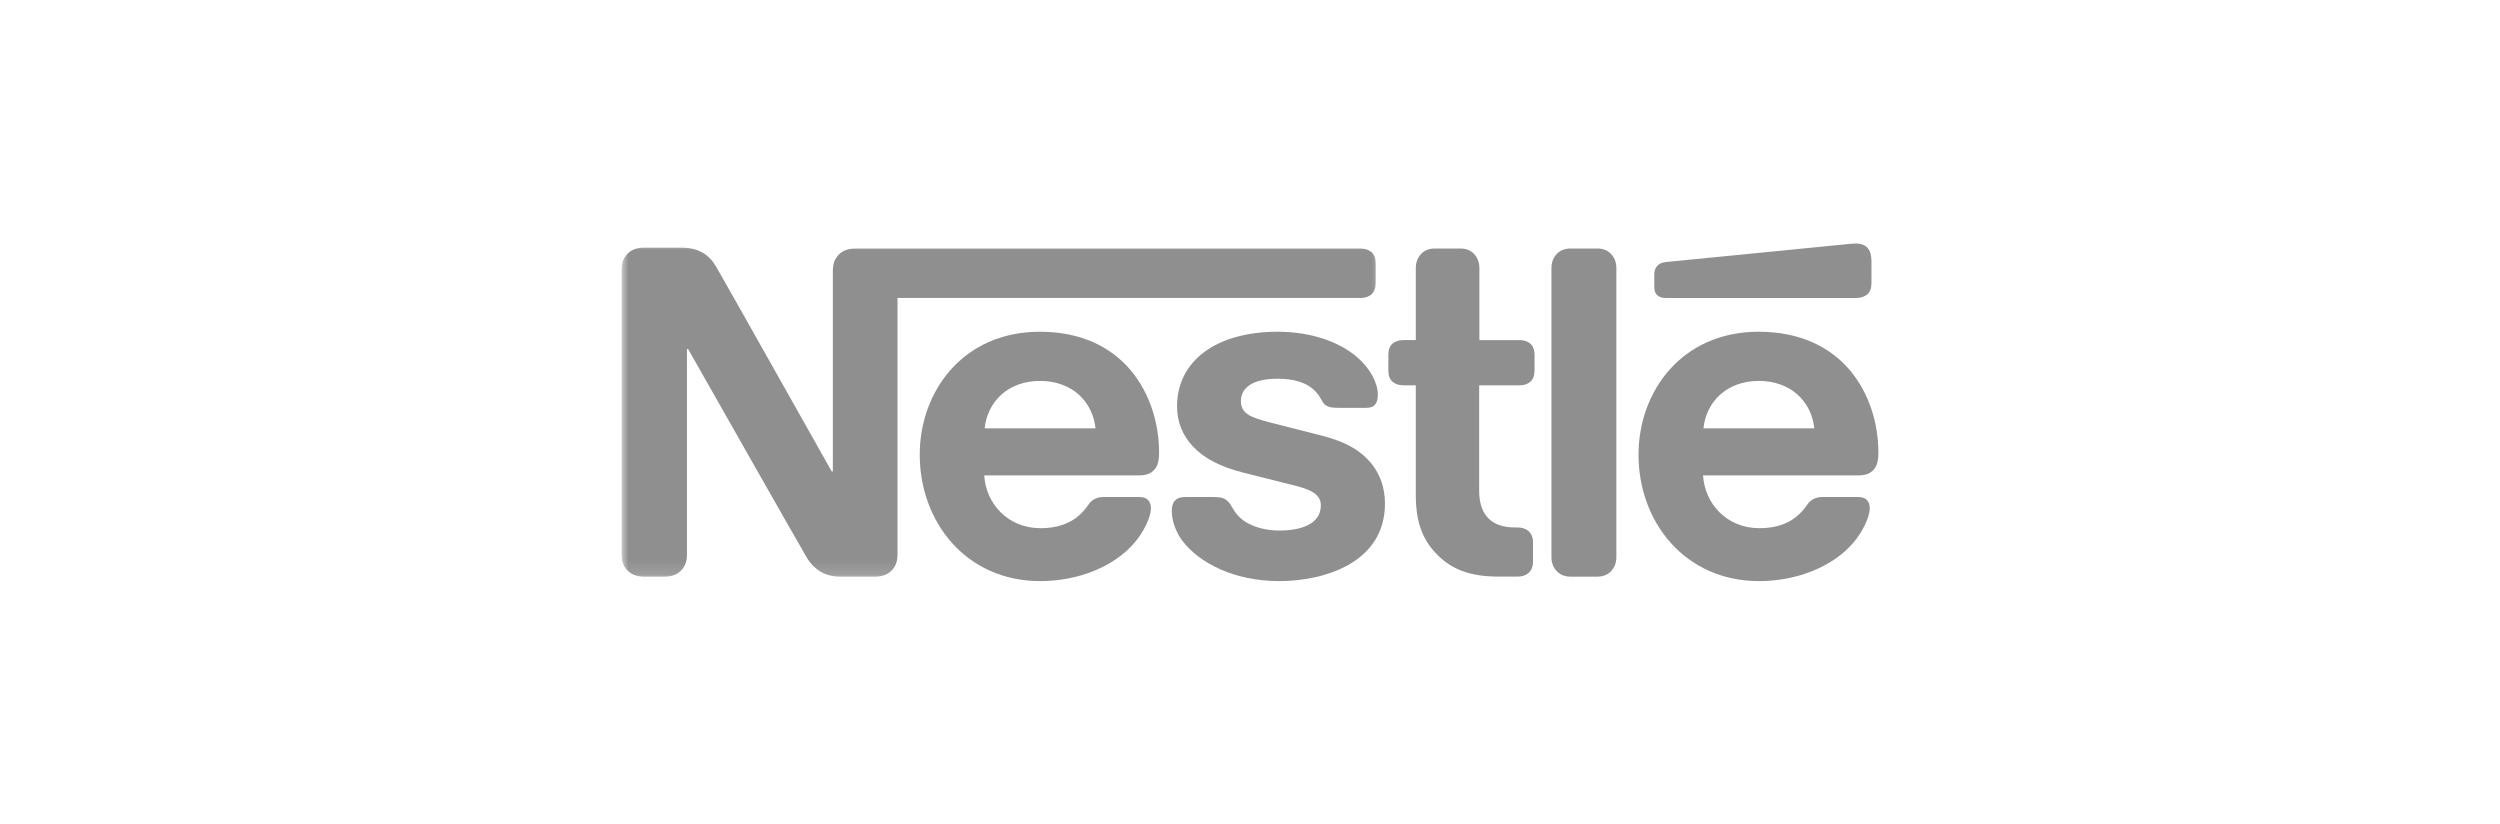 <svg width="185" height="61" viewBox="0 0 185 61" fill="none" xmlns="http://www.w3.org/2000/svg">
<rect width="185" height="61" fill="white"/>
<path d="M116.235 42.672H118.186C118.694 42.672 119.036 42.492 119.281 42.199C119.48 41.956 119.611 41.643 119.611 41.218V19.845C119.611 19.421 119.48 19.108 119.281 18.864C119.036 18.57 118.692 18.389 118.186 18.389H116.235C115.725 18.389 115.381 18.57 115.136 18.864C114.938 19.108 114.807 19.421 114.807 19.845V41.218C114.807 41.643 114.938 41.956 115.136 42.199C115.381 42.49 115.725 42.672 116.235 42.672Z" fill="#8F8F8F"/>
<path d="M126.056 31.697C126.268 29.69 127.812 28.188 130.157 28.188C132.502 28.188 134.045 29.692 134.258 31.697H126.056ZM138.59 34.816C138.869 34.557 139 34.179 139 33.479C139 31.34 138.327 29.119 136.915 27.421C135.471 25.706 133.242 24.548 130.14 24.548C124.448 24.548 121.25 28.971 121.25 33.645C121.25 38.625 124.682 43.002 130.174 43.002C132.915 43.002 135.602 41.97 137.147 40.159C137.82 39.375 138.359 38.28 138.359 37.614C138.359 37.383 138.312 37.189 138.181 37.04C138.05 36.877 137.852 36.78 137.508 36.78H134.867C134.342 36.78 133.983 36.973 133.717 37.37C132.947 38.495 131.834 39.085 130.193 39.085C127.734 39.085 126.142 37.219 126.028 35.181H137.474C137.983 35.181 138.346 35.067 138.59 34.819" fill="#8F8F8F"/>
<path d="M94.694 39.26C93.927 39.26 93.123 39.113 92.466 38.785C92.006 38.558 91.612 38.232 91.333 37.794C91.088 37.416 91.004 37.137 90.63 36.927C90.402 36.797 90.12 36.78 89.742 36.78H87.711C87.268 36.78 87.055 36.91 86.907 37.091C86.759 37.268 86.713 37.53 86.713 37.794C86.713 38.444 86.941 39.261 87.479 39.995C88.727 41.66 91.333 43.002 94.663 43.002C97.994 43.002 102.487 41.645 102.487 37.268C102.487 36.139 102.158 35.175 101.552 34.391C100.782 33.401 99.683 32.714 97.812 32.237L94.091 31.289C92.547 30.898 91.827 30.619 91.827 29.675C91.827 28.731 92.648 28.024 94.548 28.024C95.66 28.024 96.679 28.268 97.336 28.955C97.878 29.528 97.779 29.822 98.203 30.049C98.465 30.18 98.763 30.18 99.219 30.18H101.076C101.371 30.18 101.584 30.133 101.745 29.953C101.88 29.806 101.96 29.578 101.96 29.199C101.96 28.352 101.401 27.257 100.419 26.423C99.105 25.298 97.038 24.548 94.546 24.548C90.052 24.548 87.102 26.67 87.102 30.066C87.102 31.274 87.543 32.254 88.263 33.021C89.1 33.922 90.297 34.542 92.036 34.983L95.793 35.927C96.825 36.191 97.743 36.501 97.743 37.398C97.743 38.785 96.266 39.26 94.69 39.26" fill="#8F8F8F"/>
<path d="M112.443 28.515C112.785 28.515 113.053 28.415 113.243 28.251C113.458 28.057 113.556 27.795 113.556 27.404V26.276C113.556 25.885 113.458 25.622 113.243 25.428C113.051 25.265 112.785 25.168 112.443 25.168H109.475V19.845C109.475 19.421 109.341 19.108 109.146 18.864C108.901 18.57 108.554 18.389 108.047 18.389H106.194C105.685 18.389 105.343 18.57 105.094 18.864C104.9 19.108 104.769 19.421 104.769 19.845V25.166H103.851C103.508 25.166 103.241 25.263 103.047 25.427C102.831 25.62 102.738 25.883 102.738 26.274V27.402C102.738 27.793 102.831 28.055 103.047 28.249C103.241 28.413 103.507 28.514 103.851 28.514H104.769V36.663C104.769 38.75 105.345 40.058 106.411 41.103C107.392 42.067 108.675 42.67 110.904 42.67H112.297C112.639 42.67 112.903 42.574 113.101 42.41C113.316 42.216 113.443 41.954 113.443 41.563V40.138C113.443 39.748 113.316 39.485 113.101 39.291C112.903 39.127 112.641 39.031 112.297 39.031H112.103C111.218 39.031 110.609 38.803 110.195 38.407C109.707 37.951 109.459 37.249 109.459 36.335V28.515H112.445H112.443Z" fill="#8F8F8F"/>
<path d="M137.375 22.049C137.717 22.049 137.981 21.949 138.179 21.785C138.39 21.591 138.488 21.329 138.488 20.938V19.421C138.488 18.83 138.374 18.536 138.179 18.326C138.001 18.132 137.702 18.019 137.375 18.019C137.113 18.019 136.85 18.048 136.406 18.095L123.319 19.385C122.943 19.422 122.759 19.536 122.629 19.683C122.481 19.847 122.417 20.055 122.417 20.35V21.2C122.417 21.524 122.481 21.673 122.599 21.807C122.743 21.968 122.958 22.051 123.255 22.051H137.377L137.375 22.049Z" fill="#8F8F8F"/>
<mask id="mask0_17_66" style="mask-type:luminance" maskUnits="userSpaceOnUse" x="46" y="18" width="57" height="25">
<path d="M102.463 18H46V42.864H102.463V18Z" fill="white"/>
</mask>
<g mask="url(#mask0_17_66)">
<path d="M46 41.004C46 41.544 46.131 41.855 46.359 42.132C46.638 42.46 47.029 42.672 47.655 42.672H49.179C49.805 42.672 50.198 42.462 50.477 42.132C50.705 41.855 50.836 41.542 50.836 41.004V25.82H50.916C50.916 25.82 59.38 40.745 59.725 41.302C60.2 42.082 61.005 42.672 62.154 42.672H64.761C65.384 42.672 65.777 42.462 66.057 42.132C66.289 41.855 66.416 41.542 66.416 41.004V22.049H100.683C101.025 22.049 101.289 21.949 101.487 21.785C101.698 21.591 101.799 21.329 101.799 20.938V19.501C101.799 19.11 101.698 18.843 101.487 18.654C101.289 18.486 101.027 18.393 100.683 18.393H63.286C62.663 18.393 62.27 18.601 61.99 18.929C61.762 19.21 61.631 19.515 61.631 20.053V34.886H61.547C61.547 34.886 53.398 20.415 53.003 19.748C52.724 19.27 52.41 18.944 52.001 18.7C51.591 18.473 51.163 18.326 50.346 18.326H47.655C47.029 18.326 46.639 18.536 46.359 18.866C46.131 19.141 46 19.45 46 19.99V41.006V41.004Z" fill="#8F8F8F"/>
</g>
<path d="M72.864 31.697C73.079 29.69 74.62 28.188 76.965 28.188C79.309 28.188 80.856 29.692 81.069 31.697H72.865H72.864ZM85.362 34.816C85.641 34.557 85.772 34.179 85.772 33.479C85.772 31.34 85.099 29.119 83.691 27.421C82.247 25.706 80.048 24.548 76.95 24.548C71.257 24.548 68.06 28.971 68.06 33.645C68.06 38.625 71.487 43.002 76.981 43.002C79.723 43.002 82.413 41.97 83.954 40.159C84.627 39.375 85.168 38.28 85.168 37.614C85.168 37.383 85.118 37.189 84.987 37.04C84.856 36.877 84.661 36.78 84.313 36.78H81.673C81.148 36.78 80.788 36.973 80.527 37.37C79.756 38.495 78.64 39.085 76.998 39.085C74.539 39.085 72.948 37.219 72.834 35.181H84.25C84.758 35.181 85.117 35.067 85.362 34.819" fill="#8F8F8F"/>
</svg>
